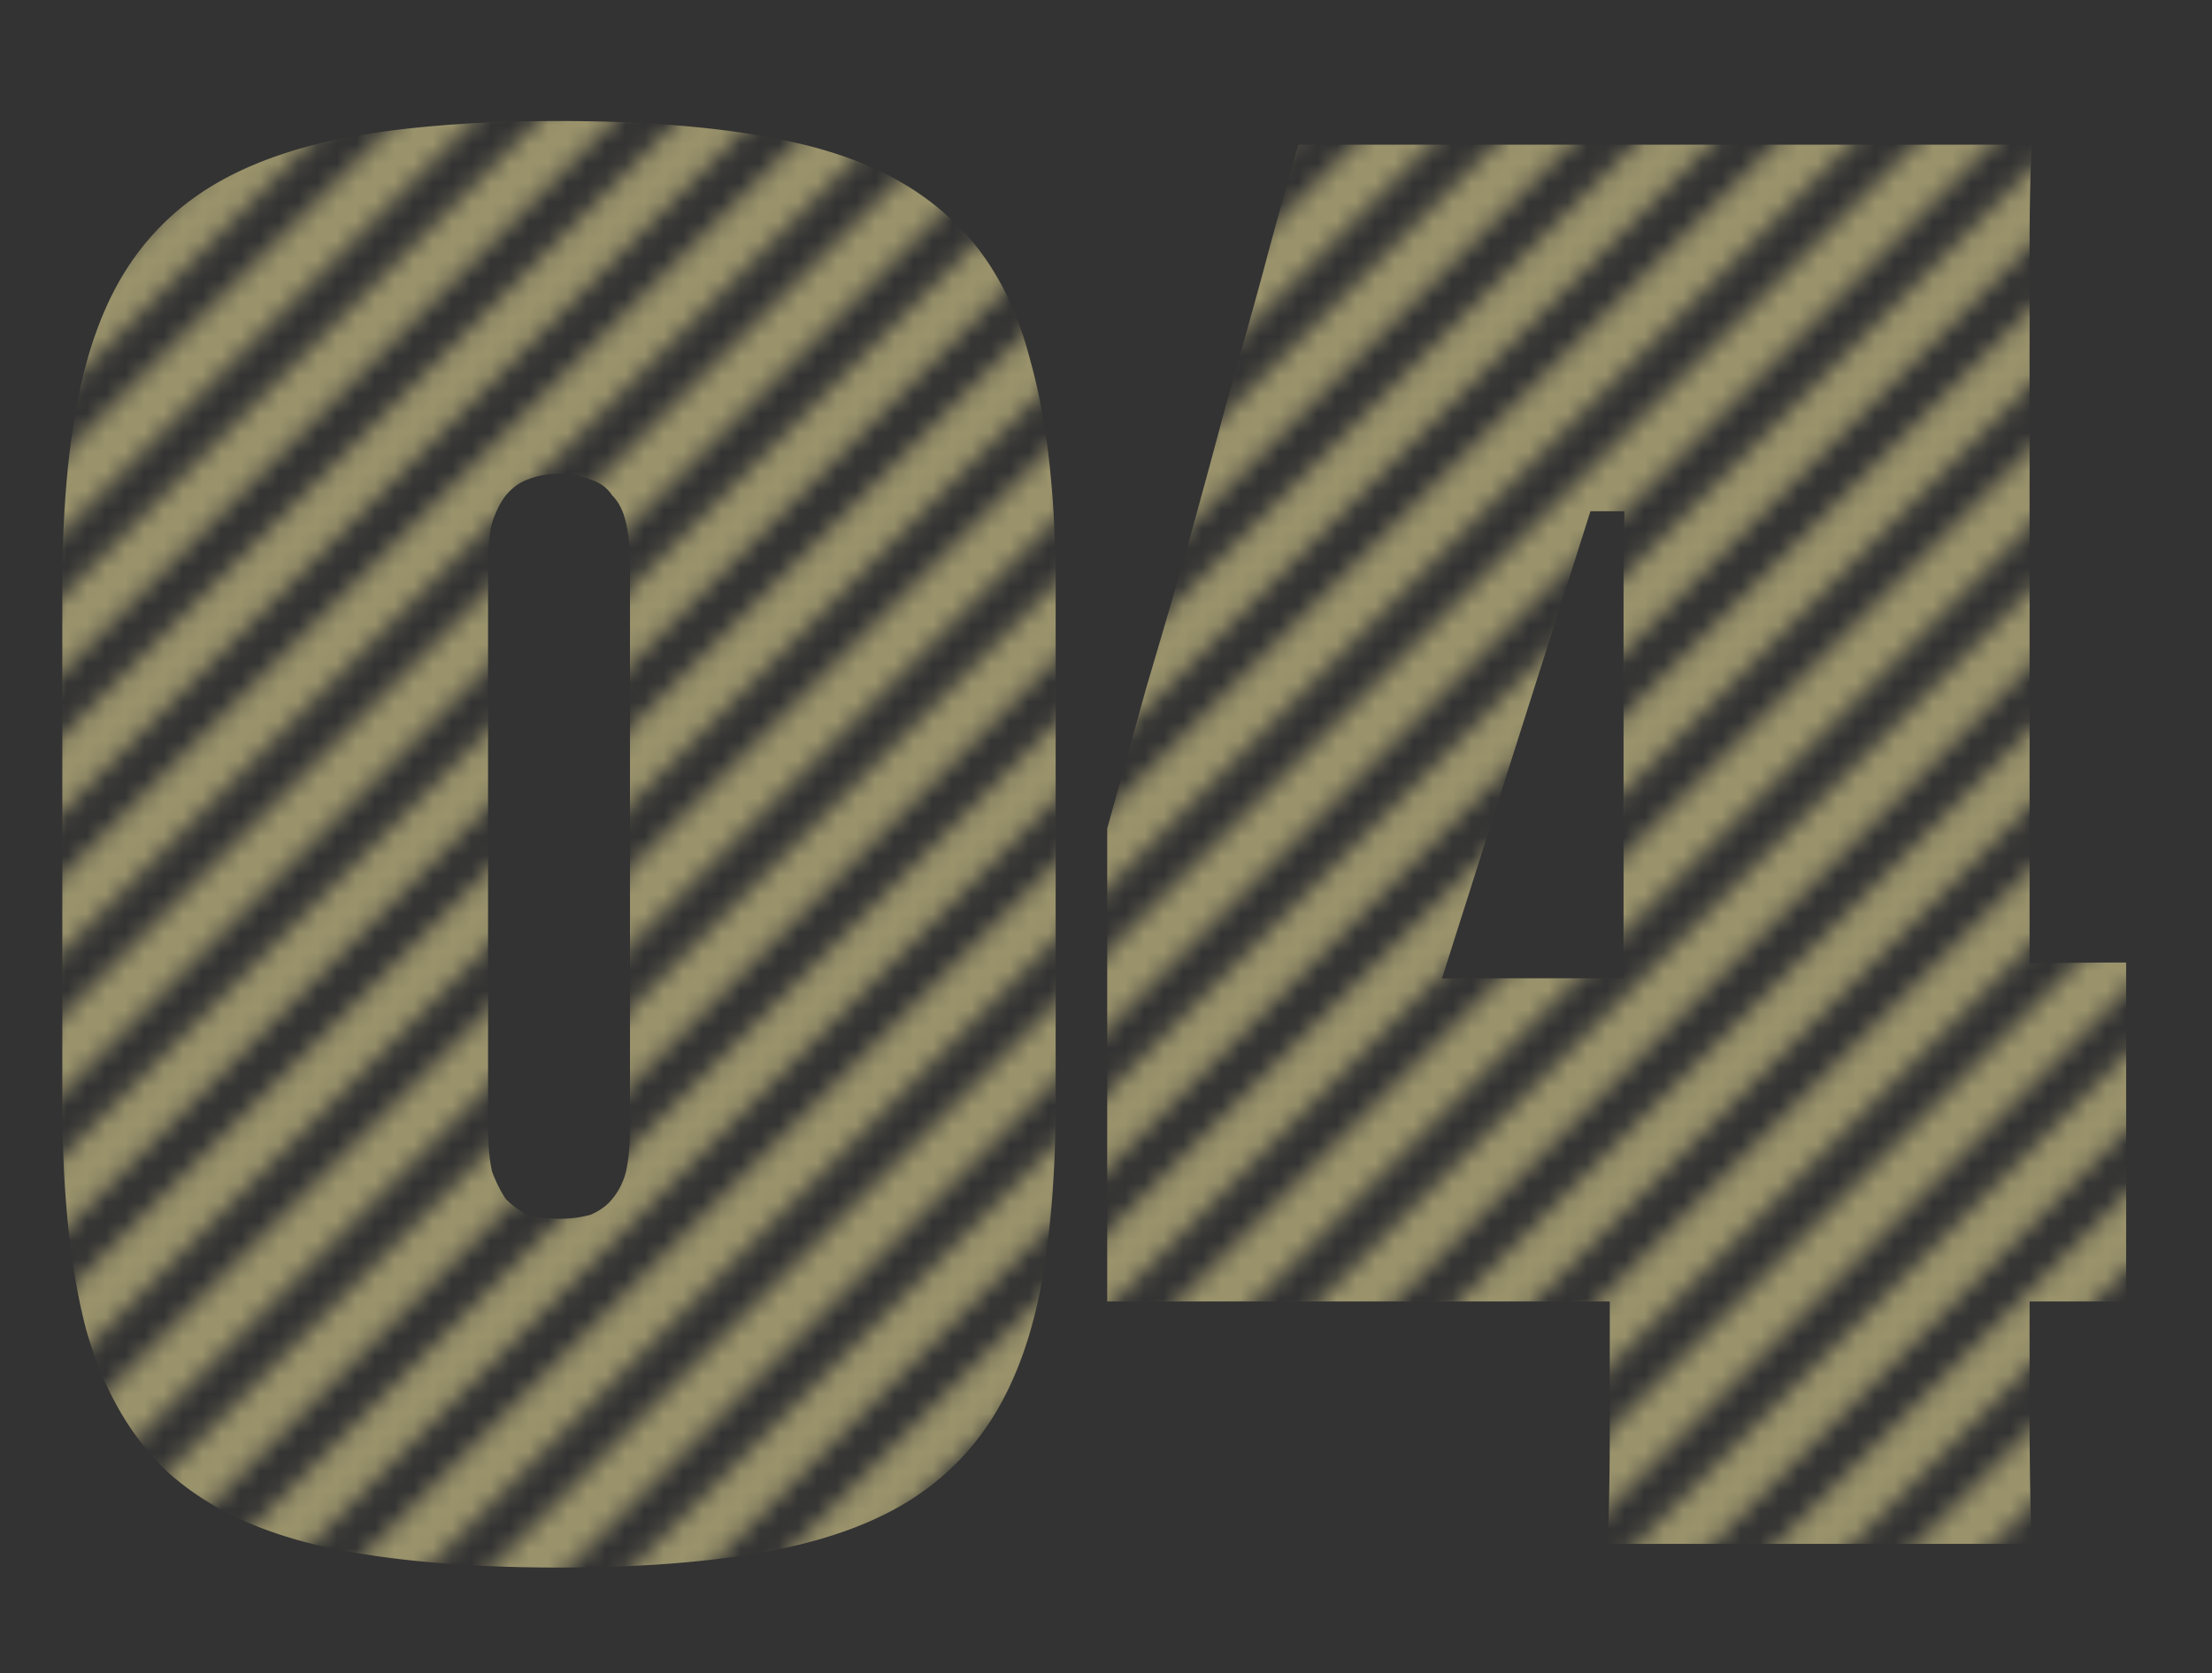 <svg width="115" height="87" fill="none" xmlns="http://www.w3.org/2000/svg"><rect width="100%" height="100%" fill="#333333" stroke="none"/><g opacity=".5" clip-path="url(#clip0_9030_30242)"><mask id="a" style="mask-type:alpha" maskUnits="userSpaceOnUse" x="-61" y="-61" width="235" height="234"><path transform="rotate(45 72.926 -60.574)" fill="#686868" d="M72.926-60.574h2.795v188.139h-2.795z"/><path transform="rotate(45 76.57 -56.93)" fill="#686868" d="M76.57-56.931h2.795v188.139H76.57z"/><path transform="rotate(45 80.21 -53.288)" fill="#686868" d="M80.211-53.288h2.795v188.139h-2.795z"/><path transform="rotate(45 83.856 -49.645)" fill="#686868" d="M83.856-49.645h2.795v188.139h-2.795z"/><path transform="rotate(45 87.496 -46.002)" fill="#686868" d="M87.496-46.002h2.795v188.139h-2.795z"/><path transform="rotate(45 91.14 -42.36)" fill="#686868" d="M91.141-42.359h2.795V145.78h-2.795z"/><path transform="rotate(45 94.781 -38.716)" fill="#686868" d="M94.781-38.716h2.795v188.139h-2.795z"/><path transform="rotate(45 98.426 -35.074)" fill="#686868" d="M98.426-35.074h2.795v188.139h-2.795z"/><path transform="rotate(45 102.07 -31.43)" fill="#686868" d="M102.07-31.43h2.795v188.139h-2.795z"/><path transform="rotate(45 105.711 -27.788)" fill="#686868" d="M105.711-27.788h2.795v188.139h-2.795z"/><path transform="rotate(45 109.355 -24.145)" fill="#686868" d="M109.355-24.145h2.795v188.139h-2.795z"/><path transform="rotate(45 112.996 -20.502)" fill="#686868" d="M112.996-20.502h2.795v188.139h-2.795z"/><path transform="rotate(45 116.641 -16.86)" fill="#686868" d="M116.641-16.859h2.795V171.28h-2.795z"/><path transform="rotate(45 120.281 -13.216)" fill="#686868" d="M120.281-13.216h2.795v188.139h-2.795z"/><path transform="rotate(45 123.926 -9.573)" fill="#686868" d="M123.926-9.573h2.795v188.139h-2.795z"/><path transform="rotate(45 127.57 -5.93)" fill="#686868" d="M127.57-5.931h2.795v188.139h-2.795z"/><path transform="rotate(45 131.211 -2.288)" fill="#686868" d="M131.211-2.288h2.795v188.139h-2.795z"/><path transform="rotate(45 134.855 1.355)" fill="#686868" d="M134.855 1.355h2.795v188.139h-2.795z"/><path transform="rotate(45 138.496 4.998)" fill="#686868" d="M138.496 4.998h2.795v188.139h-2.795z"/><path transform="rotate(45 142.141 8.64)" fill="#686868" d="M142.141 8.641h2.795V196.78h-2.795z"/><path transform="rotate(45 145.781 12.284)" fill="#686868" d="M145.781 12.284h2.795v188.139h-2.795z"/><path transform="rotate(45 149.426 15.927)" fill="#686868" d="M149.426 15.927h2.795v188.139h-2.795z"/><path transform="rotate(45 153.07 19.57)" fill="#686868" d="M153.07 19.57h2.795v188.139h-2.795z"/><path transform="rotate(45 156.711 23.212)" fill="#686868" d="M156.711 23.212h2.795v188.139h-2.795z"/><path transform="rotate(45 160.355 26.855)" fill="#686868" d="M160.355 26.855h2.795v188.139h-2.795z"/><path transform="rotate(45 163.996 30.498)" fill="#686868" d="M163.996 30.498h2.795v188.139h-2.795z"/><path transform="rotate(45 167.641 34.14)" fill="#686868" d="M167.641 34.141h2.795V222.28h-2.795z"/><path transform="rotate(45 171.281 37.784)" fill="#686868" d="M171.281 37.784h2.795v188.139h-2.795z"/></mask><g mask="url(#a)"><path d="M29.063 81.503c-4.919 0-9.051-.376-12.399-1.127-3.279-.752-5.909-2.016-7.89-3.792-1.98-1.844-3.415-4.337-4.303-7.48C3.65 65.962 3.24 62 3.24 57.218V30.577c0-3.826.273-7.105.82-9.837.546-2.8 1.434-5.123 2.664-6.968 1.23-1.844 2.835-3.313 4.816-4.406 1.981-1.093 4.406-1.878 7.275-2.356 2.938-.479 6.353-.718 10.247-.718 4.918 0 9.017.376 12.296 1.127 3.347.752 6.011 2.05 7.992 3.894 1.981 1.776 3.382 4.235 4.201 7.378.888 3.142 1.332 7.104 1.332 11.886v26.641c0 3.826-.273 7.139-.82 9.94-.546 2.732-1.434 5.02-2.663 6.865-1.23 1.844-2.835 3.313-4.816 4.406-1.981 1.093-4.44 1.878-7.378 2.356-2.869.479-6.25.718-10.144.718zm0-18.137a5.98 5.98 0 001.64-.205c.477-.205.853-.478 1.126-.82.342-.41.581-.888.718-1.434.136-.615.205-1.366.205-2.254V29.347c0-.888-.069-1.605-.205-2.152-.137-.614-.376-1.093-.718-1.434a1.96 1.96 0 00-1.127-.82c-.478-.205-1.024-.307-1.64-.307-.614 0-1.16.102-1.639.307-.41.137-.785.41-1.127.82-.273.341-.512.82-.717 1.434-.137.547-.205 1.264-.205 2.152v29.306c0 .888.068 1.64.205 2.254.205.547.444 1.025.717 1.435.342.341.718.614 1.127.82a5.978 5.978 0 001.64.204zm28.5 4.304V43.078L59.61 35.7a720.436 720.436 0 002.152-7.377c.683-2.46 1.332-4.85 1.947-7.173a603.76 603.76 0 001.947-6.968 296.1 296.1 0 011.844-6.66h38.118a134.76 134.76 0 00-.102 5.533v60.763c0 1.98.034 4.133.102 6.455h-22.03c.068-1.776.102-3.757.102-5.943V61.522l.717-1.742V29.655c.069-4.236.103-7.924.103-11.067.068-3.21.102-5.772.102-7.685l5.534 15.678h-9.53l7.378-16.702-13.936 43.855-2.151-2.766a109.45 109.45 0 014.303-.103h10.964l1.23-.717h14.447c2.596-.068 5.158-.103 7.685-.103V67.67H57.562z" fill="#FFF1A2"/></g></g><defs><clipPath id="clip0_9030_30242"><path fill="#fff" transform="translate(.664 .667)" d="M0 0h112v84H0z"/></clipPath></defs></svg>